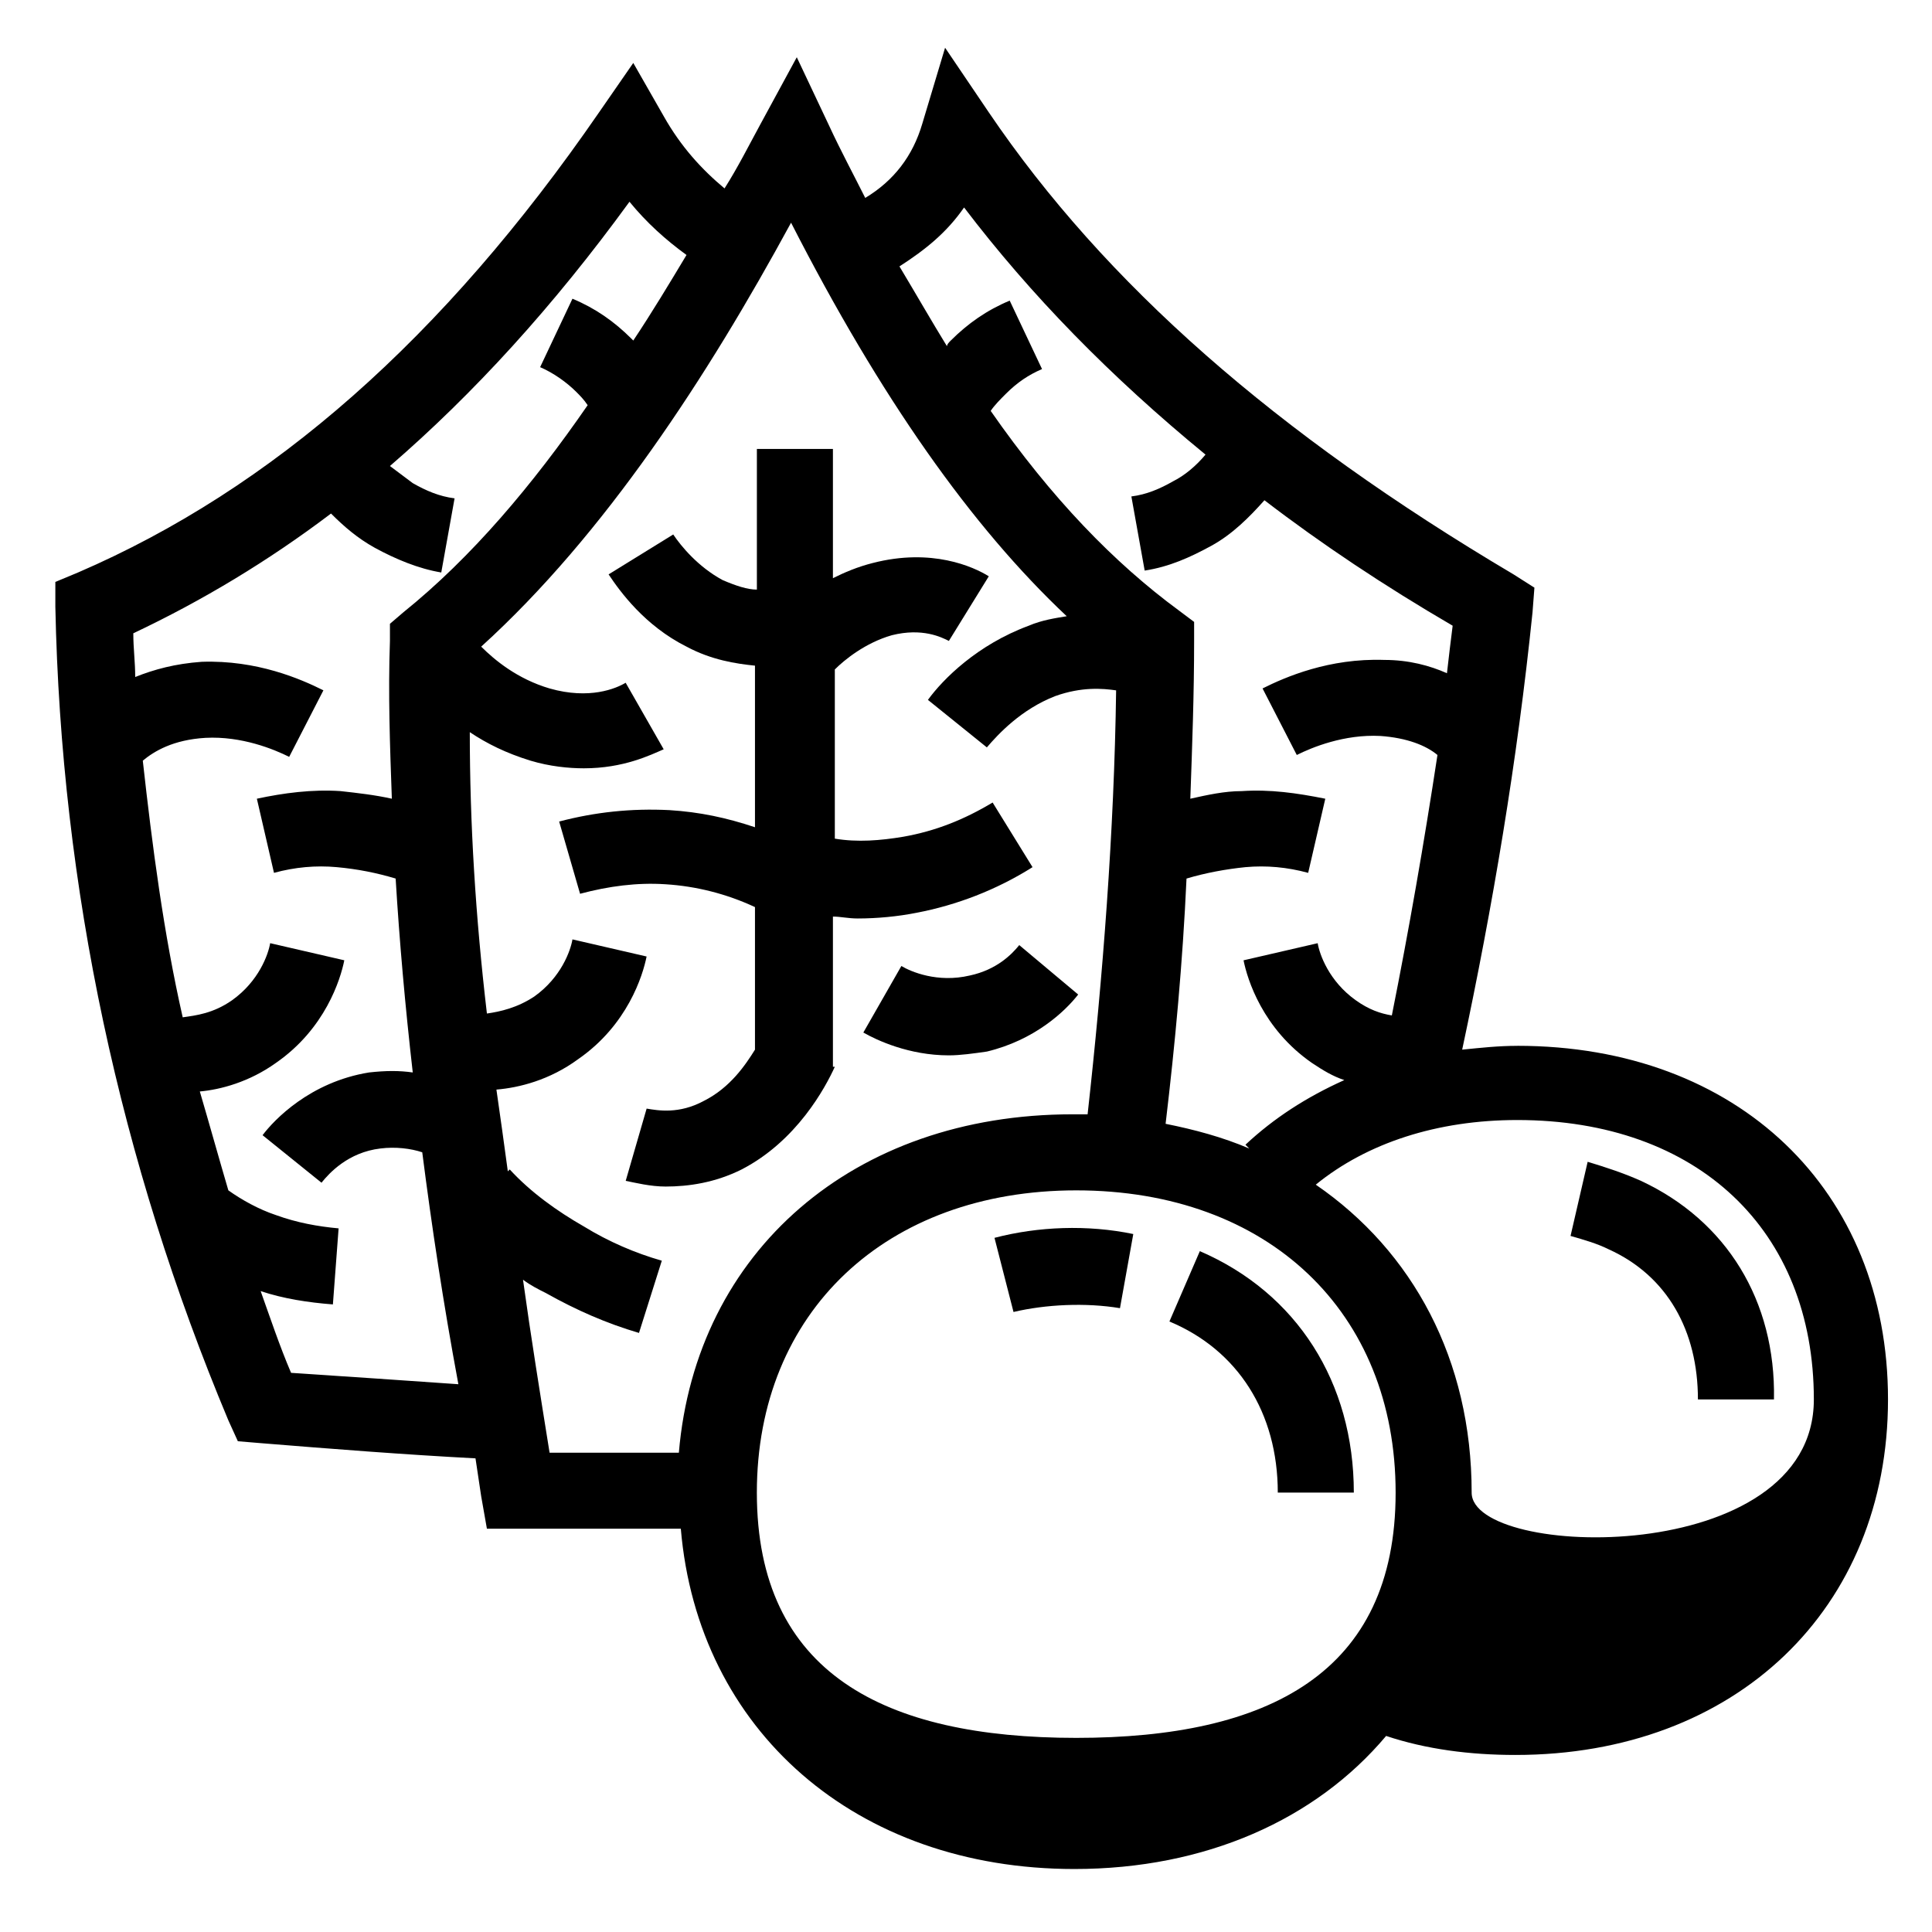 <?xml version="1.0" encoding="UTF-8"?>
<!-- Uploaded to: SVG Repo, www.svgrepo.com, Generator: SVG Repo Mixer Tools -->
<svg fill="#000000" width="800px" height="800px" version="1.1" viewBox="144 144 512 512" xmlns="http://www.w3.org/2000/svg">
 <g>
  <path d="m340.55 453.91c14.609-7.559 22.168-21.664 24.688-27.207h-0.504v-39.801c2.016 0 4.031 0.504 6.551 0.504 5.039 0 10.578-0.504 15.617-1.512 10.578-2.016 21.16-6.047 30.73-12.09l-10.578-17.129c-7.559 4.535-15.113 7.559-23.68 9.07-6.047 1.008-12.09 1.512-18.137 0.504v-44.84c2.519-2.519 8.062-7.055 15.113-9.07 8.062-2.016 13.098 0.504 15.113 1.512l10.578-17.129c-4.031-2.519-15.113-7.559-30.73-3.527-4.031 1.008-7.559 2.519-10.578 4.031v-34.258h-20.152v37.281c-2.519 0-5.543-1.008-9.07-2.519-6.551-3.527-11.082-9.07-13.098-12.09l-17.129 10.578c3.023 4.535 9.574 13.602 20.656 19.145 6.551 3.527 13.098 4.535 18.137 5.039v42.824c-7.559-2.519-14.609-4.031-22.672-4.535-10.078-0.504-19.648 0.504-29.223 3.023l5.543 19.145c7.559-2.016 15.113-3.023 22.672-2.519 8.062 0.504 16.121 2.519 23.68 6.047v37.785c-2.519 4.031-6.551 10.078-13.602 13.602-6.551 3.527-12.09 2.519-15.113 2.016l-5.543 19.145c2.519 0.504 6.551 1.512 10.578 1.512 6.043 0 13.098-1.008 20.152-4.535z"/>
  <path d="m401.01 402.52c-8.566 2.016-15.617-1.008-18.137-2.519l-10.078 17.633c3.527 2.016 12.09 6.047 22.672 6.047 3.023 0 6.551-0.504 10.078-1.008 12.594-3.023 20.656-10.578 24.184-15.113l-15.617-13.098c-2.019 2.519-6.051 6.551-13.102 8.059z"/>
  <path d="m546.1 421.16c-5.039 0-9.574 0.504-14.609 1.008 8.062-37.785 14.609-76.578 18.641-115.88l0.504-6.551-5.543-3.527c-62.977-37.281-108.32-77.082-139.05-122.43l-11.586-17.129-6.047 20.152c-2.519 8.566-7.559 15.113-15.113 19.648-3.023-6.047-6.551-12.594-9.574-19.145l-8.566-18.137-9.574 17.633c-3.023 5.543-6.047 11.586-9.574 17.129-6.047-5.039-11.586-11.082-16.121-19.145l-8.062-14.105-9.07 13.098c-41.312 59.953-86.656 99.754-138.04 121.92l-6.047 2.519v6.551c1.512 74.562 17.129 147.11 45.848 215.63l2.519 5.543 6.047 0.504c18.641 1.512 37.785 3.023 56.93 4.031 0.504 3.527 1.008 6.551 1.512 10.078l1.512 8.566h51.387c4.535 53.402 46.352 90.184 104.29 90.184 34.762 0 63.984-13.098 82.625-35.266 10.578 3.527 22.168 5.039 34.258 5.039 58.441 0 98.746-38.793 98.746-94.211 0.012-55.43-39.789-93.719-98.234-93.719zm-146.61-222.18c17.633 23.176 38.793 44.84 63.984 65.496-2.519 3.023-5.543 5.543-8.566 7.055-3.527 2.016-7.055 3.527-11.082 4.031l3.527 19.648c6.551-1.008 12.09-3.527 17.633-6.551 5.543-3.023 10.078-7.559 14.105-12.09 15.113 11.586 31.738 22.672 49.879 33.25-0.504 4.031-1.008 8.062-1.512 12.594-4.535-2.016-10.078-3.527-16.625-3.527-14.609-0.504-26.199 4.535-32.242 7.559l9.07 17.633c4.031-2.016 12.594-5.543 22.168-5.039 7.055 0.504 12.09 2.519 15.113 5.039-3.527 23.176-7.559 46.352-12.09 69.023-3.023-0.504-6.047-1.512-9.574-4.031-7.055-5.039-9.574-12.09-10.078-15.113l-19.648 4.535c1.008 5.039 5.039 18.137 18.137 27.207 3.023 2.016 5.543 3.527 8.566 4.535-10.078 4.535-18.641 10.078-26.199 17.129l1.008 1.008c-7.055-3.023-14.609-5.039-22.168-6.551 2.519-21.16 4.535-42.824 5.543-64.992 5.039-1.512 10.578-2.519 15.617-3.023 5.543-0.504 11.082 0 16.625 1.512l4.535-19.648c-7.559-1.512-14.609-2.519-22.168-2.016-4.535 0-9.07 1.008-13.602 2.016 0.504-14.105 1.008-27.711 1.008-41.816v-5.039l-4.031-3.023c-17.129-12.594-33.754-29.727-49.879-52.898 1.008-1.512 2.519-3.023 4.031-4.535 3.023-3.023 6.047-5.039 9.574-6.551l-8.566-18.137c-6.047 2.519-11.082 6.047-15.617 10.578-0.504 0.504-1.008 1.008-1.008 1.512-4.031-6.551-8.062-13.602-12.594-21.16 7.047-4.531 12.59-9.066 17.125-15.617zm-178.35 308.84c-3.023-7.055-5.543-14.609-8.062-21.664 6.047 2.016 12.594 3.023 19.145 3.527l1.512-20.152c-5.543-0.504-11.082-1.512-16.625-3.527-4.535-1.512-9.07-4.031-12.594-6.551-2.519-8.566-5.039-17.633-7.559-26.199 5.543-0.504 13.098-2.519 20.152-7.559 13.098-9.07 17.129-22.168 18.137-27.207l-19.648-4.535c-0.504 3.023-3.023 10.078-10.078 15.113-5.039 3.527-9.574 4.031-13.098 4.535-5.039-22.168-8.062-45.344-10.578-68.016 3.023-2.519 8.062-5.543 16.625-6.047 9.574-0.504 18.137 3.023 22.168 5.039l9.07-17.633c-6.047-3.023-17.633-8.062-32.242-7.559-7.055 0.504-12.594 2.016-17.633 4.031 0-4.031-0.504-7.559-0.504-11.586 18.137-8.566 35.77-19.145 52.395-31.738 3.527 3.527 7.055 6.551 11.586 9.07 5.543 3.023 11.586 5.543 17.633 6.551l3.527-19.648c-4.031-0.504-7.559-2.016-11.082-4.031-2.016-1.512-4.031-3.023-6.047-4.535 22.168-19.145 43.328-42.32 63.48-70.031 4.535 5.543 9.574 10.078 15.113 14.105-4.535 7.559-9.07 15.113-14.105 22.672l-0.504-0.504c-4.535-4.535-9.574-8.062-15.617-10.578l-8.566 18.137c3.527 1.512 7.055 4.031 9.574 6.551 1.008 1.008 2.016 2.016 3.023 3.527-14.609 21.16-30.73 40.305-48.871 54.914l-3.527 3.023v4.535c-0.504 14.105 0 27.711 0.504 41.816-4.535-1.008-9.07-1.512-13.602-2.016-7.559-0.504-15.113 0.504-22.168 2.016l4.535 19.648c5.543-1.512 11.082-2.016 16.625-1.512s10.578 1.512 15.617 3.023c1.008 16.625 2.519 33.754 4.535 51.387-3.527-0.504-7.055-0.504-11.586 0-15.617 2.519-25.191 12.594-28.215 16.625l15.617 12.594c2.016-2.519 7.055-8.062 15.617-9.07 4.031-0.504 8.062 0 11.082 1.008 2.519 19.648 5.543 39.801 9.574 61.465-14.105-1-29.219-2.008-44.336-3.016zm61.465-24.684c2.016 1.512 4.031 2.519 6.047 3.527 8.062 4.535 16.121 8.062 24.688 10.578l6.047-19.145c-7.055-2.016-14.105-5.039-20.656-9.07-7.055-4.031-14.105-9.07-19.648-15.113l-0.504 0.504c-1.008-7.559-2.016-14.609-3.023-21.664 6.047-0.504 14.105-2.519 21.664-8.062 13.098-9.07 17.129-22.168 18.137-27.207l-19.648-4.535c-0.504 3.023-3.023 10.078-10.078 15.113-4.535 3.023-9.07 4.031-12.594 4.535-3.023-25.695-4.535-50.383-4.535-74.562 4.535 3.023 9.574 5.543 16.121 7.559 5.039 1.512 10.078 2.016 14.105 2.016 10.578 0 17.633-3.527 21.16-5.039l-10.078-17.633c-2.519 1.512-9.574 4.535-20.152 1.512-8.566-2.519-14.609-7.559-18.137-11.082 32.746-29.727 59.953-71.539 82.121-112.35 23.68 46.352 47.863 80.609 73.051 104.29-3.023 0.504-6.551 1.008-10.078 2.519-13.602 5.039-22.672 14.105-26.703 19.648l15.617 12.594c3.023-3.527 9.07-10.078 18.137-13.602 7.055-2.519 12.594-2.016 16.121-1.512-0.504 37.281-3.527 76.074-7.559 112.35h-4.031c-57.938 0-99.754 36.273-104.29 89.68h-34.258c-2.508-15.621-5.027-31.238-7.043-45.848zm146.61 121.42c-50.883 0-84.641-17.129-84.641-64.992 0-47.863 34.258-80.105 84.641-80.105 50.883 0 84.641 32.242 84.641 80.105 0 47.859-33.754 64.992-84.641 64.992zm104.79-64.992c0-35.266-15.617-63.984-41.312-81.617 13.602-11.082 32.242-17.129 53.402-17.129 47.863 0 78.594 29.223 78.594 74.059 0.004 44.84-90.684 42.32-90.684 24.688z"/>
  <path d="m461.97 475.57-8.062 18.641c18.137 7.559 28.719 24.184 28.719 45.344h20.152c0-29.223-15.117-52.902-40.809-63.984z"/>
  <path d="m407.55 472.04 5.039 19.648c8.566-2.016 19.145-2.519 28.215-1.008l3.527-19.648c-12.094-2.519-25.191-2.016-36.781 1.008z"/>
  <path d="m578.85 456.93c-4.535-2.016-9.07-3.527-14.105-5.039l-4.535 19.648c3.527 1.008 7.055 2.016 10.078 3.527 15.617 7.055 23.68 21.664 23.68 39.801h20.152c0.5-26.199-12.598-47.359-35.27-57.938z"/>
 </g>
</svg>